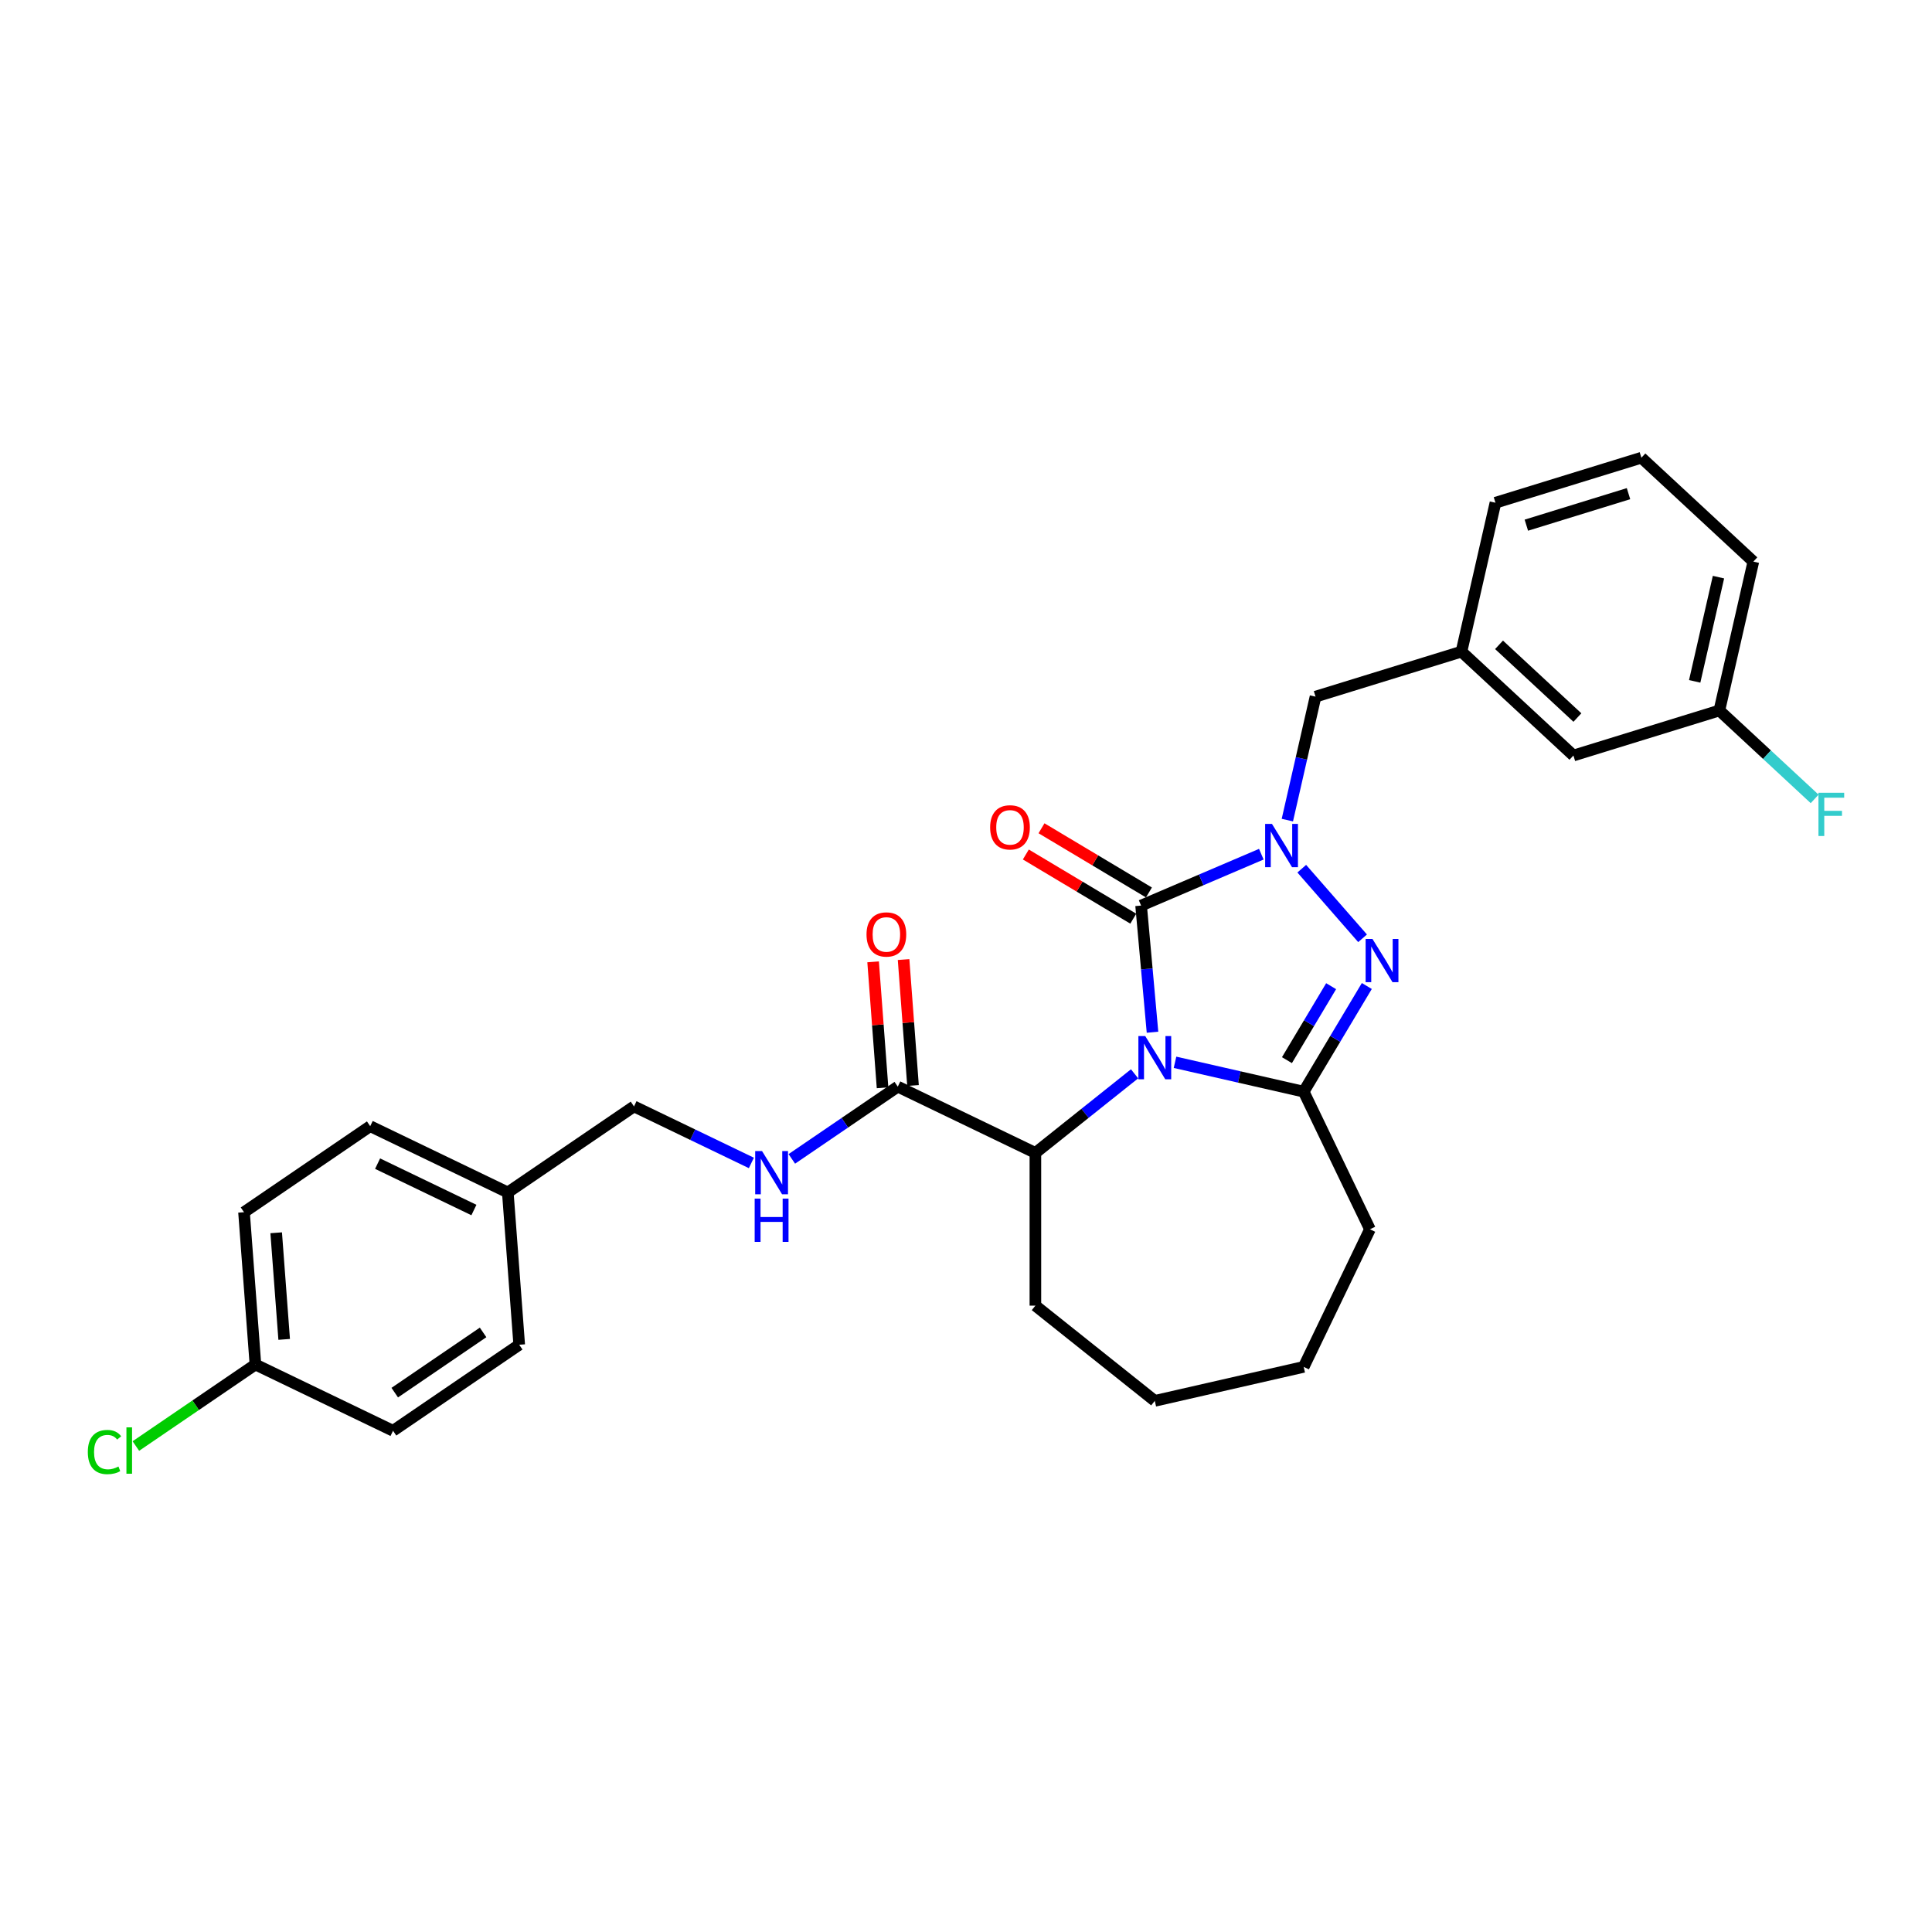 <?xml version='1.0' encoding='iso-8859-1'?>
<svg version='1.1' baseProfile='full'
              xmlns='http://www.w3.org/2000/svg'
                      xmlns:rdkit='http://www.rdkit.org/xml'
                      xmlns:xlink='http://www.w3.org/1999/xlink'
                  xml:space='preserve'
width='1000px' height='1000px' viewBox='0 0 1000 1000'>
<!-- END OF HEADER -->
<rect style='opacity:1.0;fill:#FFFFFF;stroke:none' width='1000' height='1000' x='0' y='0'> </rect>
<path class='bond-0' d='M 596.534,534.286 L 593.584,501.505' style='fill:none;fill-rule:evenodd;stroke:#0000FF;stroke-width:6px;stroke-linecap:butt;stroke-linejoin:miter;stroke-opacity:1' />
<path class='bond-0' d='M 593.584,501.505 L 590.633,468.723' style='fill:none;fill-rule:evenodd;stroke:#000000;stroke-width:6px;stroke-linecap:butt;stroke-linejoin:miter;stroke-opacity:1' />
<path class='bond-2' d='M 608.186,549.845 L 641.487,557.446' style='fill:none;fill-rule:evenodd;stroke:#0000FF;stroke-width:6px;stroke-linecap:butt;stroke-linejoin:miter;stroke-opacity:1' />
<path class='bond-2' d='M 641.487,557.446 L 674.789,565.047' style='fill:none;fill-rule:evenodd;stroke:#000000;stroke-width:6px;stroke-linecap:butt;stroke-linejoin:miter;stroke-opacity:1' />
<path class='bond-4' d='M 587.253,555.803 L 561.584,576.273' style='fill:none;fill-rule:evenodd;stroke:#0000FF;stroke-width:6px;stroke-linecap:butt;stroke-linejoin:miter;stroke-opacity:1' />
<path class='bond-4' d='M 561.584,576.273 L 535.915,596.744' style='fill:none;fill-rule:evenodd;stroke:#000000;stroke-width:6px;stroke-linecap:butt;stroke-linejoin:miter;stroke-opacity:1' />
<path class='bond-1' d='M 590.633,468.723 L 621.745,455.425' style='fill:none;fill-rule:evenodd;stroke:#000000;stroke-width:6px;stroke-linecap:butt;stroke-linejoin:miter;stroke-opacity:1' />
<path class='bond-1' d='M 621.745,455.425 L 652.857,442.128' style='fill:none;fill-rule:evenodd;stroke:#0000FF;stroke-width:6px;stroke-linecap:butt;stroke-linejoin:miter;stroke-opacity:1' />
<path class='bond-8' d='M 594.688,461.937 L 566.884,445.325' style='fill:none;fill-rule:evenodd;stroke:#000000;stroke-width:6px;stroke-linecap:butt;stroke-linejoin:miter;stroke-opacity:1' />
<path class='bond-8' d='M 566.884,445.325 L 539.079,428.712' style='fill:none;fill-rule:evenodd;stroke:#FF0000;stroke-width:6px;stroke-linecap:butt;stroke-linejoin:miter;stroke-opacity:1' />
<path class='bond-8' d='M 586.579,475.509 L 558.774,458.897' style='fill:none;fill-rule:evenodd;stroke:#000000;stroke-width:6px;stroke-linecap:butt;stroke-linejoin:miter;stroke-opacity:1' />
<path class='bond-8' d='M 558.774,458.897 L 530.97,442.285' style='fill:none;fill-rule:evenodd;stroke:#FF0000;stroke-width:6px;stroke-linecap:butt;stroke-linejoin:miter;stroke-opacity:1' />
<path class='bond-6' d='M 666.329,424.484 L 673.621,392.534' style='fill:none;fill-rule:evenodd;stroke:#0000FF;stroke-width:6px;stroke-linecap:butt;stroke-linejoin:miter;stroke-opacity:1' />
<path class='bond-6' d='M 673.621,392.534 L 680.914,360.585' style='fill:none;fill-rule:evenodd;stroke:#000000;stroke-width:6px;stroke-linecap:butt;stroke-linejoin:miter;stroke-opacity:1' />
<path class='bond-29' d='M 673.789,449.634 L 705.265,485.661' style='fill:none;fill-rule:evenodd;stroke:#0000FF;stroke-width:6px;stroke-linecap:butt;stroke-linejoin:miter;stroke-opacity:1' />
<path class='bond-3' d='M 674.789,565.047 L 691.127,537.701' style='fill:none;fill-rule:evenodd;stroke:#000000;stroke-width:6px;stroke-linecap:butt;stroke-linejoin:miter;stroke-opacity:1' />
<path class='bond-3' d='M 691.127,537.701 L 707.465,510.355' style='fill:none;fill-rule:evenodd;stroke:#0000FF;stroke-width:6px;stroke-linecap:butt;stroke-linejoin:miter;stroke-opacity:1' />
<path class='bond-3' d='M 666.118,548.734 L 677.555,529.592' style='fill:none;fill-rule:evenodd;stroke:#000000;stroke-width:6px;stroke-linecap:butt;stroke-linejoin:miter;stroke-opacity:1' />
<path class='bond-3' d='M 677.555,529.592 L 688.991,510.45' style='fill:none;fill-rule:evenodd;stroke:#0000FF;stroke-width:6px;stroke-linecap:butt;stroke-linejoin:miter;stroke-opacity:1' />
<path class='bond-12' d='M 674.789,565.047 L 709.088,636.269' style='fill:none;fill-rule:evenodd;stroke:#000000;stroke-width:6px;stroke-linecap:butt;stroke-linejoin:miter;stroke-opacity:1' />
<path class='bond-5' d='M 535.915,596.744 L 464.692,562.445' style='fill:none;fill-rule:evenodd;stroke:#000000;stroke-width:6px;stroke-linecap:butt;stroke-linejoin:miter;stroke-opacity:1' />
<path class='bond-23' d='M 535.915,596.744 L 535.915,675.795' style='fill:none;fill-rule:evenodd;stroke:#000000;stroke-width:6px;stroke-linecap:butt;stroke-linejoin:miter;stroke-opacity:1' />
<path class='bond-7' d='M 464.692,562.445 L 437.268,581.142' style='fill:none;fill-rule:evenodd;stroke:#000000;stroke-width:6px;stroke-linecap:butt;stroke-linejoin:miter;stroke-opacity:1' />
<path class='bond-7' d='M 437.268,581.142 L 409.843,599.84' style='fill:none;fill-rule:evenodd;stroke:#0000FF;stroke-width:6px;stroke-linecap:butt;stroke-linejoin:miter;stroke-opacity:1' />
<path class='bond-9' d='M 472.575,561.854 L 470.132,529.261' style='fill:none;fill-rule:evenodd;stroke:#000000;stroke-width:6px;stroke-linecap:butt;stroke-linejoin:miter;stroke-opacity:1' />
<path class='bond-9' d='M 470.132,529.261 L 467.69,496.668' style='fill:none;fill-rule:evenodd;stroke:#FF0000;stroke-width:6px;stroke-linecap:butt;stroke-linejoin:miter;stroke-opacity:1' />
<path class='bond-9' d='M 456.809,563.035 L 454.366,530.443' style='fill:none;fill-rule:evenodd;stroke:#000000;stroke-width:6px;stroke-linecap:butt;stroke-linejoin:miter;stroke-opacity:1' />
<path class='bond-9' d='M 454.366,530.443 L 451.924,497.85' style='fill:none;fill-rule:evenodd;stroke:#FF0000;stroke-width:6px;stroke-linecap:butt;stroke-linejoin:miter;stroke-opacity:1' />
<path class='bond-10' d='M 680.914,360.585 L 756.453,337.284' style='fill:none;fill-rule:evenodd;stroke:#000000;stroke-width:6px;stroke-linecap:butt;stroke-linejoin:miter;stroke-opacity:1' />
<path class='bond-11' d='M 388.91,601.936 L 358.532,587.306' style='fill:none;fill-rule:evenodd;stroke:#0000FF;stroke-width:6px;stroke-linecap:butt;stroke-linejoin:miter;stroke-opacity:1' />
<path class='bond-11' d='M 358.532,587.306 L 328.154,572.677' style='fill:none;fill-rule:evenodd;stroke:#000000;stroke-width:6px;stroke-linecap:butt;stroke-linejoin:miter;stroke-opacity:1' />
<path class='bond-13' d='M 756.453,337.284 L 814.401,391.053' style='fill:none;fill-rule:evenodd;stroke:#000000;stroke-width:6px;stroke-linecap:butt;stroke-linejoin:miter;stroke-opacity:1' />
<path class='bond-13' d='M 775.899,333.76 L 816.463,371.398' style='fill:none;fill-rule:evenodd;stroke:#000000;stroke-width:6px;stroke-linecap:butt;stroke-linejoin:miter;stroke-opacity:1' />
<path class='bond-25' d='M 756.453,337.284 L 774.043,260.215' style='fill:none;fill-rule:evenodd;stroke:#000000;stroke-width:6px;stroke-linecap:butt;stroke-linejoin:miter;stroke-opacity:1' />
<path class='bond-15' d='M 328.154,572.677 L 262.839,617.208' style='fill:none;fill-rule:evenodd;stroke:#000000;stroke-width:6px;stroke-linecap:butt;stroke-linejoin:miter;stroke-opacity:1' />
<path class='bond-27' d='M 709.088,636.269 L 674.789,707.492' style='fill:none;fill-rule:evenodd;stroke:#000000;stroke-width:6px;stroke-linecap:butt;stroke-linejoin:miter;stroke-opacity:1' />
<path class='bond-16' d='M 814.401,391.053 L 889.941,367.752' style='fill:none;fill-rule:evenodd;stroke:#000000;stroke-width:6px;stroke-linecap:butt;stroke-linejoin:miter;stroke-opacity:1' />
<path class='bond-14' d='M 132.208,706.27 L 126.301,627.44' style='fill:none;fill-rule:evenodd;stroke:#000000;stroke-width:6px;stroke-linecap:butt;stroke-linejoin:miter;stroke-opacity:1' />
<path class='bond-14' d='M 147.088,693.264 L 142.953,638.083' style='fill:none;fill-rule:evenodd;stroke:#000000;stroke-width:6px;stroke-linecap:butt;stroke-linejoin:miter;stroke-opacity:1' />
<path class='bond-17' d='M 132.208,706.27 L 101.266,727.366' style='fill:none;fill-rule:evenodd;stroke:#000000;stroke-width:6px;stroke-linecap:butt;stroke-linejoin:miter;stroke-opacity:1' />
<path class='bond-17' d='M 101.266,727.366 L 70.324,748.462' style='fill:none;fill-rule:evenodd;stroke:#00CC00;stroke-width:6px;stroke-linecap:butt;stroke-linejoin:miter;stroke-opacity:1' />
<path class='bond-31' d='M 132.208,706.27 L 203.431,740.569' style='fill:none;fill-rule:evenodd;stroke:#000000;stroke-width:6px;stroke-linecap:butt;stroke-linejoin:miter;stroke-opacity:1' />
<path class='bond-21' d='M 262.839,617.208 L 268.746,696.038' style='fill:none;fill-rule:evenodd;stroke:#000000;stroke-width:6px;stroke-linecap:butt;stroke-linejoin:miter;stroke-opacity:1' />
<path class='bond-22' d='M 262.839,617.208 L 191.616,582.909' style='fill:none;fill-rule:evenodd;stroke:#000000;stroke-width:6px;stroke-linecap:butt;stroke-linejoin:miter;stroke-opacity:1' />
<path class='bond-22' d='M 245.296,626.308 L 195.44,602.298' style='fill:none;fill-rule:evenodd;stroke:#000000;stroke-width:6px;stroke-linecap:butt;stroke-linejoin:miter;stroke-opacity:1' />
<path class='bond-18' d='M 889.941,367.752 L 914.599,390.631' style='fill:none;fill-rule:evenodd;stroke:#000000;stroke-width:6px;stroke-linecap:butt;stroke-linejoin:miter;stroke-opacity:1' />
<path class='bond-18' d='M 914.599,390.631 L 939.257,413.511' style='fill:none;fill-rule:evenodd;stroke:#33CCCC;stroke-width:6px;stroke-linecap:butt;stroke-linejoin:miter;stroke-opacity:1' />
<path class='bond-32' d='M 889.941,367.752 L 907.531,290.683' style='fill:none;fill-rule:evenodd;stroke:#000000;stroke-width:6px;stroke-linecap:butt;stroke-linejoin:miter;stroke-opacity:1' />
<path class='bond-32' d='M 877.165,352.673 L 889.479,298.725' style='fill:none;fill-rule:evenodd;stroke:#000000;stroke-width:6px;stroke-linecap:butt;stroke-linejoin:miter;stroke-opacity:1' />
<path class='bond-19' d='M 203.431,740.569 L 268.746,696.038' style='fill:none;fill-rule:evenodd;stroke:#000000;stroke-width:6px;stroke-linecap:butt;stroke-linejoin:miter;stroke-opacity:1' />
<path class='bond-19' d='M 204.322,720.827 L 250.043,689.655' style='fill:none;fill-rule:evenodd;stroke:#000000;stroke-width:6px;stroke-linecap:butt;stroke-linejoin:miter;stroke-opacity:1' />
<path class='bond-20' d='M 126.301,627.44 L 191.616,582.909' style='fill:none;fill-rule:evenodd;stroke:#000000;stroke-width:6px;stroke-linecap:butt;stroke-linejoin:miter;stroke-opacity:1' />
<path class='bond-28' d='M 535.915,675.795 L 597.719,725.083' style='fill:none;fill-rule:evenodd;stroke:#000000;stroke-width:6px;stroke-linecap:butt;stroke-linejoin:miter;stroke-opacity:1' />
<path class='bond-24' d='M 849.583,236.914 L 774.043,260.215' style='fill:none;fill-rule:evenodd;stroke:#000000;stroke-width:6px;stroke-linecap:butt;stroke-linejoin:miter;stroke-opacity:1' />
<path class='bond-24' d='M 842.912,255.517 L 790.034,271.828' style='fill:none;fill-rule:evenodd;stroke:#000000;stroke-width:6px;stroke-linecap:butt;stroke-linejoin:miter;stroke-opacity:1' />
<path class='bond-26' d='M 849.583,236.914 L 907.531,290.683' style='fill:none;fill-rule:evenodd;stroke:#000000;stroke-width:6px;stroke-linecap:butt;stroke-linejoin:miter;stroke-opacity:1' />
<path class='bond-30' d='M 674.789,707.492 L 597.719,725.083' style='fill:none;fill-rule:evenodd;stroke:#000000;stroke-width:6px;stroke-linecap:butt;stroke-linejoin:miter;stroke-opacity:1' />
<path  class='atom-0' d='M 592.771 536.262
L 600.107 548.12
Q 600.834 549.29, 602.004 551.409
Q 603.174 553.527, 603.237 553.654
L 603.237 536.262
L 606.209 536.262
L 606.209 558.65
L 603.142 558.65
L 595.269 545.685
Q 594.352 544.168, 593.372 542.428
Q 592.423 540.689, 592.138 540.152
L 592.138 558.65
L 589.229 558.65
L 589.229 536.262
L 592.771 536.262
' fill='#0000FF'/>
<path  class='atom-2' d='M 658.374 426.46
L 665.71 438.318
Q 666.438 439.488, 667.608 441.607
Q 668.778 443.725, 668.841 443.852
L 668.841 426.46
L 671.813 426.46
L 671.813 448.848
L 668.746 448.848
L 660.872 435.883
Q 659.955 434.366, 658.975 432.626
Q 658.027 430.887, 657.742 430.35
L 657.742 448.848
L 654.833 448.848
L 654.833 426.46
L 658.374 426.46
' fill='#0000FF'/>
<path  class='atom-4' d='M 710.385 485.992
L 717.721 497.849
Q 718.449 499.019, 719.619 501.138
Q 720.788 503.256, 720.852 503.383
L 720.852 485.992
L 723.824 485.992
L 723.824 508.379
L 720.757 508.379
L 712.883 495.415
Q 711.966 493.897, 710.986 492.158
Q 710.037 490.418, 709.753 489.881
L 709.753 508.379
L 706.844 508.379
L 706.844 485.992
L 710.385 485.992
' fill='#0000FF'/>
<path  class='atom-8' d='M 394.428 595.782
L 401.764 607.64
Q 402.491 608.81, 403.661 610.928
Q 404.831 613.047, 404.894 613.174
L 404.894 595.782
L 407.867 595.782
L 407.867 618.17
L 404.8 618.17
L 396.926 605.205
Q 396.009 603.687, 395.029 601.948
Q 394.08 600.209, 393.796 599.672
L 393.796 618.17
L 390.887 618.17
L 390.887 595.782
L 394.428 595.782
' fill='#0000FF'/>
<path  class='atom-8' d='M 390.618 620.408
L 393.653 620.408
L 393.653 629.926
L 405.1 629.926
L 405.1 620.408
L 408.136 620.408
L 408.136 642.796
L 405.1 642.796
L 405.1 632.456
L 393.653 632.456
L 393.653 642.796
L 390.618 642.796
L 390.618 620.408
' fill='#0000FF'/>
<path  class='atom-9' d='M 512.495 428.241
Q 512.495 422.866, 515.151 419.862
Q 517.807 416.858, 522.772 416.858
Q 527.736 416.858, 530.392 419.862
Q 533.048 422.866, 533.048 428.241
Q 533.048 433.68, 530.361 436.779
Q 527.673 439.846, 522.772 439.846
Q 517.839 439.846, 515.151 436.779
Q 512.495 433.711, 512.495 428.241
M 522.772 437.316
Q 526.187 437.316, 528.021 435.039
Q 529.886 432.731, 529.886 428.241
Q 529.886 423.846, 528.021 421.632
Q 526.187 419.387, 522.772 419.387
Q 519.357 419.387, 517.491 421.601
Q 515.657 423.814, 515.657 428.241
Q 515.657 432.763, 517.491 435.039
Q 519.357 437.316, 522.772 437.316
' fill='#FF0000'/>
<path  class='atom-10' d='M 448.508 483.678
Q 448.508 478.302, 451.164 475.298
Q 453.82 472.294, 458.784 472.294
Q 463.749 472.294, 466.405 475.298
Q 469.061 478.302, 469.061 483.678
Q 469.061 489.117, 466.373 492.215
Q 463.686 495.283, 458.784 495.283
Q 453.852 495.283, 451.164 492.215
Q 448.508 489.148, 448.508 483.678
M 458.784 492.753
Q 462.199 492.753, 464.033 490.476
Q 465.899 488.168, 465.899 483.678
Q 465.899 479.283, 464.033 477.069
Q 462.199 474.824, 458.784 474.824
Q 455.369 474.824, 453.504 477.037
Q 451.67 479.251, 451.67 483.678
Q 451.67 488.2, 453.504 490.476
Q 455.369 492.753, 458.784 492.753
' fill='#FF0000'/>
<path  class='atom-18' d='M 45.455 751.576
Q 45.455 746.011, 48.047 743.102
Q 50.672 740.161, 55.636 740.161
Q 60.253 740.161, 62.719 743.418
L 60.632 745.126
Q 58.83 742.754, 55.636 742.754
Q 52.253 742.754, 50.451 745.031
Q 48.68 747.276, 48.68 751.576
Q 48.68 756.003, 50.514 758.28
Q 52.379 760.556, 55.984 760.556
Q 58.451 760.556, 61.328 759.07
L 62.213 761.442
Q 61.043 762.201, 59.273 762.643
Q 57.502 763.086, 55.541 763.086
Q 50.672 763.086, 48.047 760.114
Q 45.455 757.141, 45.455 751.576
' fill='#00CC00'/>
<path  class='atom-18' d='M 65.439 738.801
L 68.348 738.801
L 68.348 762.801
L 65.439 762.801
L 65.439 738.801
' fill='#00CC00'/>
<path  class='atom-19' d='M 941.233 410.327
L 954.545 410.327
L 954.545 412.888
L 944.237 412.888
L 944.237 419.686
L 953.407 419.686
L 953.407 422.279
L 944.237 422.279
L 944.237 432.714
L 941.233 432.714
L 941.233 410.327
' fill='#33CCCC'/>
</svg>
